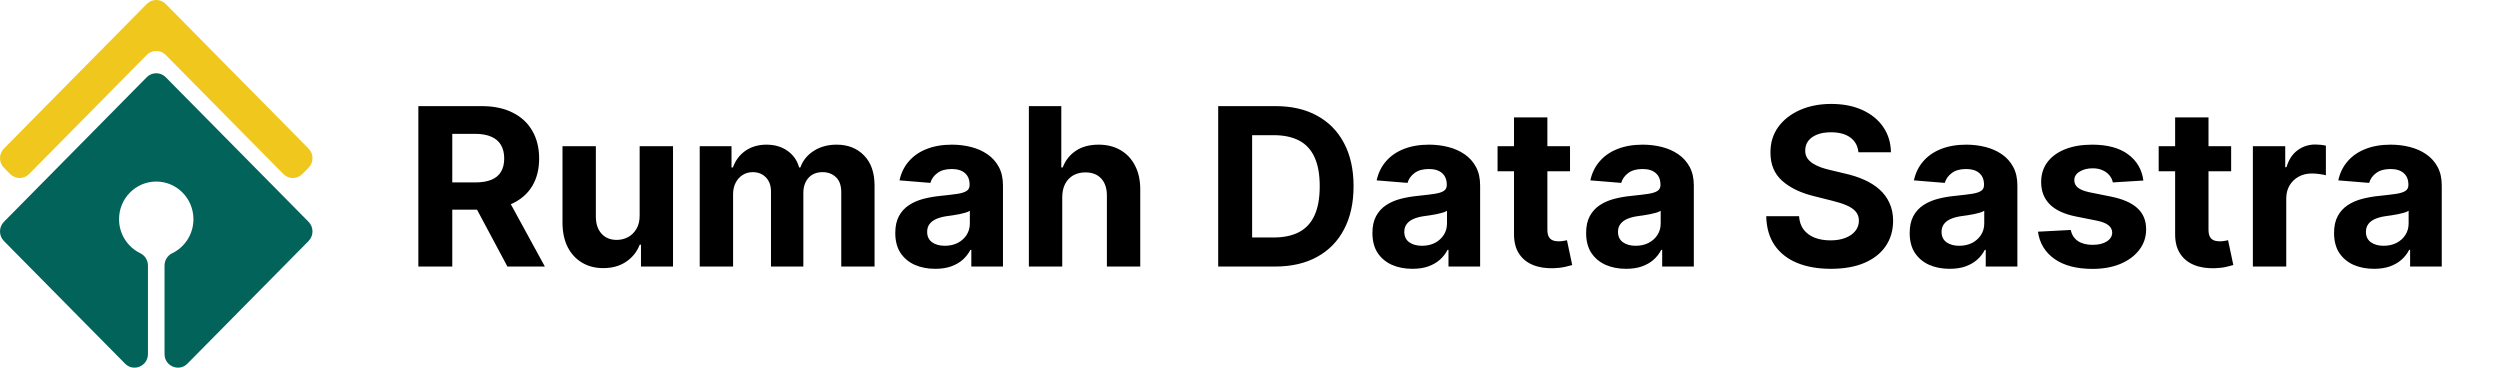 <svg width="272" height="40" viewBox="0 0 272 40" fill="none" xmlns="http://www.w3.org/2000/svg">
<g clip-path="url(#clip0_977_5904)">
<path d="M33.573 18.252L32.896 18.937C32.326 19.514 31.403 19.514 30.833 18.937L18.032 5.978C17.462 5.401 16.539 5.401 15.969 5.978L3.166 18.937C2.597 19.514 1.673 19.514 1.104 18.937L0.427 18.252C-0.143 17.675 -0.143 16.741 0.427 16.164L15.97 0.432C16.539 -0.144 17.463 -0.144 18.032 0.432L33.573 16.164C34.143 16.741 34.143 17.675 33.573 18.252H33.573Z" fill="#F0C71D"/>
<path d="M21.046 23.85C21.046 21.587 19.235 19.753 16.999 19.753C14.763 19.753 12.952 21.587 12.952 23.85C12.952 25.48 13.893 26.887 15.255 27.547C15.766 27.795 16.097 28.311 16.097 28.885V38.521C16.097 39.836 14.525 40.495 13.607 39.564L0.427 26.223C-0.142 25.646 -0.142 24.711 0.427 24.134L15.967 8.401C16.537 7.824 17.461 7.824 18.03 8.401L33.572 24.134C34.142 24.711 34.142 25.646 33.572 26.223L20.391 39.565C19.472 40.495 17.901 39.836 17.901 38.521V28.885C17.901 28.311 18.232 27.794 18.744 27.547C20.106 26.888 21.046 25.48 21.046 23.85Z" fill="#02635A"/>
</g>
<path d="M45.517 29V11.546H52.403C53.722 11.546 54.847 11.781 55.778 12.253C56.716 12.719 57.429 13.381 57.918 14.239C58.412 15.091 58.659 16.094 58.659 17.247C58.659 18.406 58.409 19.403 57.909 20.239C57.409 21.068 56.685 21.704 55.736 22.148C54.793 22.591 53.651 22.812 52.31 22.812H47.699V19.847H51.713C52.418 19.847 53.003 19.75 53.469 19.557C53.935 19.364 54.281 19.074 54.508 18.688C54.742 18.301 54.858 17.821 54.858 17.247C54.858 16.668 54.742 16.179 54.508 15.781C54.281 15.383 53.932 15.082 53.46 14.878C52.994 14.668 52.406 14.562 51.696 14.562H49.207V29H45.517ZM54.943 21.057L59.281 29H55.207L50.963 21.057H54.943ZM69.594 23.426V15.909H73.224V29H69.739V26.622H69.602C69.307 27.389 68.815 28.006 68.128 28.472C67.446 28.938 66.614 29.171 65.631 29.171C64.756 29.171 63.986 28.972 63.321 28.574C62.656 28.176 62.136 27.611 61.761 26.878C61.392 26.145 61.205 25.267 61.199 24.244V15.909H64.829V23.597C64.835 24.369 65.043 24.98 65.452 25.429C65.861 25.878 66.409 26.102 67.097 26.102C67.534 26.102 67.943 26.003 68.324 25.804C68.704 25.599 69.011 25.298 69.244 24.901C69.483 24.503 69.599 24.011 69.594 23.426ZM76.129 29V15.909H79.589V18.219H79.742C80.015 17.452 80.469 16.847 81.106 16.403C81.742 15.96 82.504 15.739 83.39 15.739C84.288 15.739 85.052 15.963 85.683 16.412C86.313 16.855 86.734 17.457 86.944 18.219H87.08C87.347 17.469 87.83 16.869 88.529 16.421C89.234 15.966 90.066 15.739 91.026 15.739C92.248 15.739 93.239 16.128 94.001 16.906C94.768 17.679 95.151 18.776 95.151 20.196V29H91.529V20.912C91.529 20.185 91.336 19.639 90.95 19.276C90.563 18.912 90.08 18.73 89.501 18.73C88.842 18.73 88.327 18.94 87.958 19.361C87.589 19.776 87.404 20.324 87.404 21.006V29H83.884V20.835C83.884 20.193 83.7 19.682 83.33 19.301C82.967 18.921 82.487 18.73 81.89 18.73C81.487 18.73 81.123 18.832 80.799 19.037C80.481 19.236 80.228 19.517 80.04 19.881C79.853 20.239 79.759 20.659 79.759 21.142V29H76.129ZM101.752 29.247C100.917 29.247 100.173 29.102 99.519 28.812C98.866 28.517 98.349 28.082 97.968 27.509C97.593 26.929 97.406 26.207 97.406 25.344C97.406 24.616 97.539 24.006 97.806 23.511C98.073 23.017 98.437 22.619 98.897 22.318C99.357 22.017 99.88 21.79 100.465 21.636C101.056 21.483 101.675 21.375 102.323 21.312C103.085 21.233 103.698 21.159 104.164 21.091C104.63 21.017 104.968 20.909 105.178 20.767C105.388 20.625 105.494 20.415 105.494 20.136V20.085C105.494 19.546 105.323 19.128 104.982 18.832C104.647 18.537 104.17 18.389 103.55 18.389C102.897 18.389 102.377 18.534 101.991 18.824C101.604 19.108 101.349 19.466 101.224 19.898L97.866 19.625C98.036 18.829 98.371 18.142 98.871 17.562C99.371 16.977 100.016 16.528 100.806 16.216C101.602 15.898 102.522 15.739 103.567 15.739C104.295 15.739 104.991 15.824 105.656 15.994C106.326 16.165 106.92 16.429 107.437 16.787C107.96 17.145 108.371 17.605 108.673 18.168C108.974 18.724 109.124 19.392 109.124 20.171V29H105.681V27.185H105.579C105.369 27.594 105.087 27.954 104.735 28.267C104.383 28.574 103.96 28.815 103.465 28.991C102.971 29.162 102.4 29.247 101.752 29.247ZM102.792 26.741C103.326 26.741 103.798 26.636 104.207 26.426C104.616 26.21 104.937 25.921 105.17 25.557C105.403 25.193 105.519 24.781 105.519 24.321V22.932C105.406 23.006 105.249 23.074 105.05 23.136C104.857 23.193 104.638 23.247 104.394 23.298C104.15 23.344 103.906 23.386 103.661 23.426C103.417 23.46 103.195 23.491 102.996 23.52C102.57 23.582 102.198 23.682 101.88 23.818C101.562 23.954 101.315 24.139 101.138 24.372C100.962 24.599 100.874 24.884 100.874 25.224C100.874 25.719 101.053 26.097 101.411 26.358C101.775 26.614 102.235 26.741 102.792 26.741ZM115.572 21.432V29H111.941V11.546H115.469V18.219H115.623C115.918 17.446 116.396 16.841 117.055 16.403C117.714 15.96 118.54 15.739 119.535 15.739C120.444 15.739 121.237 15.938 121.913 16.335C122.594 16.727 123.123 17.293 123.498 18.031C123.879 18.764 124.066 19.642 124.06 20.665V29H120.43V21.312C120.435 20.506 120.231 19.878 119.816 19.429C119.407 18.98 118.833 18.756 118.094 18.756C117.6 18.756 117.163 18.861 116.782 19.071C116.407 19.281 116.112 19.588 115.896 19.991C115.685 20.389 115.577 20.869 115.572 21.432ZM138.728 29H132.54V11.546H138.779C140.535 11.546 142.046 11.895 143.313 12.594C144.58 13.287 145.555 14.284 146.237 15.585C146.924 16.886 147.268 18.443 147.268 20.256C147.268 22.074 146.924 23.636 146.237 24.943C145.555 26.25 144.575 27.253 143.296 27.952C142.023 28.651 140.501 29 138.728 29ZM136.231 25.838H138.575C139.665 25.838 140.583 25.645 141.327 25.259C142.077 24.866 142.64 24.261 143.015 23.443C143.396 22.619 143.586 21.557 143.586 20.256C143.586 18.966 143.396 17.912 143.015 17.094C142.64 16.276 142.08 15.673 141.336 15.287C140.592 14.901 139.674 14.707 138.583 14.707H136.231V25.838ZM153.666 29.247C152.831 29.247 152.087 29.102 151.433 28.812C150.78 28.517 150.263 28.082 149.882 27.509C149.507 26.929 149.32 26.207 149.32 25.344C149.32 24.616 149.453 24.006 149.72 23.511C149.987 23.017 150.351 22.619 150.811 22.318C151.271 22.017 151.794 21.79 152.379 21.636C152.97 21.483 153.589 21.375 154.237 21.312C154.999 21.233 155.612 21.159 156.078 21.091C156.544 21.017 156.882 20.909 157.092 20.767C157.303 20.625 157.408 20.415 157.408 20.136V20.085C157.408 19.546 157.237 19.128 156.896 18.832C156.561 18.537 156.084 18.389 155.464 18.389C154.811 18.389 154.291 18.534 153.905 18.824C153.518 19.108 153.263 19.466 153.138 19.898L149.78 19.625C149.95 18.829 150.286 18.142 150.786 17.562C151.286 16.977 151.93 16.528 152.72 16.216C153.516 15.898 154.436 15.739 155.482 15.739C156.209 15.739 156.905 15.824 157.57 15.994C158.24 16.165 158.834 16.429 159.351 16.787C159.874 17.145 160.286 17.605 160.587 18.168C160.888 18.724 161.038 19.392 161.038 20.171V29H157.595V27.185H157.493C157.283 27.594 157.001 27.954 156.649 28.267C156.297 28.574 155.874 28.815 155.379 28.991C154.885 29.162 154.314 29.247 153.666 29.247ZM154.706 26.741C155.24 26.741 155.712 26.636 156.121 26.426C156.53 26.21 156.851 25.921 157.084 25.557C157.317 25.193 157.433 24.781 157.433 24.321V22.932C157.32 23.006 157.163 23.074 156.964 23.136C156.771 23.193 156.553 23.247 156.308 23.298C156.064 23.344 155.82 23.386 155.575 23.426C155.331 23.46 155.109 23.491 154.911 23.52C154.484 23.582 154.112 23.682 153.794 23.818C153.476 23.954 153.229 24.139 153.053 24.372C152.876 24.599 152.788 24.884 152.788 25.224C152.788 25.719 152.967 26.097 153.325 26.358C153.689 26.614 154.149 26.741 154.706 26.741ZM170.818 15.909V18.636H162.935V15.909H170.818ZM164.724 12.773H168.355V24.977C168.355 25.312 168.406 25.574 168.509 25.761C168.611 25.943 168.753 26.071 168.935 26.145C169.122 26.219 169.338 26.256 169.582 26.256C169.753 26.256 169.923 26.241 170.094 26.213C170.264 26.179 170.395 26.153 170.486 26.136L171.057 28.838C170.875 28.895 170.619 28.96 170.29 29.034C169.96 29.114 169.56 29.162 169.088 29.179C168.213 29.213 167.446 29.097 166.787 28.829C166.134 28.562 165.625 28.148 165.261 27.585C164.898 27.023 164.719 26.312 164.724 25.454V12.773ZM176.916 29.247C176.081 29.247 175.337 29.102 174.683 28.812C174.03 28.517 173.513 28.082 173.132 27.509C172.757 26.929 172.57 26.207 172.57 25.344C172.57 24.616 172.703 24.006 172.97 23.511C173.237 23.017 173.601 22.619 174.061 22.318C174.521 22.017 175.044 21.79 175.629 21.636C176.22 21.483 176.839 21.375 177.487 21.312C178.249 21.233 178.862 21.159 179.328 21.091C179.794 21.017 180.132 20.909 180.342 20.767C180.553 20.625 180.658 20.415 180.658 20.136V20.085C180.658 19.546 180.487 19.128 180.146 18.832C179.811 18.537 179.334 18.389 178.714 18.389C178.061 18.389 177.541 18.534 177.155 18.824C176.768 19.108 176.513 19.466 176.388 19.898L173.03 19.625C173.2 18.829 173.536 18.142 174.036 17.562C174.536 16.977 175.18 16.528 175.97 16.216C176.766 15.898 177.686 15.739 178.732 15.739C179.459 15.739 180.155 15.824 180.82 15.994C181.49 16.165 182.084 16.429 182.601 16.787C183.124 17.145 183.536 17.605 183.837 18.168C184.138 18.724 184.288 19.392 184.288 20.171V29H180.845V27.185H180.743C180.533 27.594 180.251 27.954 179.899 28.267C179.547 28.574 179.124 28.815 178.629 28.991C178.135 29.162 177.564 29.247 176.916 29.247ZM177.956 26.741C178.49 26.741 178.962 26.636 179.371 26.426C179.78 26.21 180.101 25.921 180.334 25.557C180.567 25.193 180.683 24.781 180.683 24.321V22.932C180.57 23.006 180.413 23.074 180.214 23.136C180.021 23.193 179.803 23.247 179.558 23.298C179.314 23.344 179.07 23.386 178.825 23.426C178.581 23.46 178.359 23.491 178.161 23.52C177.734 23.582 177.362 23.682 177.044 23.818C176.726 23.954 176.479 24.139 176.303 24.372C176.126 24.599 176.038 24.884 176.038 25.224C176.038 25.719 176.217 26.097 176.575 26.358C176.939 26.614 177.399 26.741 177.956 26.741ZM202.197 16.565C202.129 15.878 201.836 15.344 201.319 14.963C200.802 14.582 200.1 14.392 199.214 14.392C198.612 14.392 198.103 14.477 197.688 14.648C197.273 14.812 196.955 15.043 196.734 15.338C196.518 15.633 196.41 15.969 196.41 16.344C196.398 16.656 196.464 16.929 196.606 17.162C196.754 17.395 196.955 17.597 197.211 17.767C197.467 17.932 197.762 18.077 198.097 18.202C198.433 18.321 198.79 18.423 199.171 18.509L200.739 18.884C201.501 19.054 202.2 19.281 202.836 19.565C203.472 19.849 204.023 20.199 204.489 20.614C204.955 21.028 205.316 21.517 205.572 22.079C205.833 22.642 205.967 23.287 205.972 24.014C205.967 25.082 205.694 26.009 205.154 26.793C204.62 27.571 203.847 28.176 202.836 28.608C201.83 29.034 200.617 29.247 199.197 29.247C197.788 29.247 196.56 29.031 195.515 28.599C194.475 28.168 193.663 27.528 193.077 26.682C192.498 25.829 192.194 24.776 192.165 23.52H195.737C195.776 24.105 195.944 24.594 196.239 24.986C196.54 25.372 196.941 25.665 197.441 25.864C197.947 26.057 198.518 26.153 199.154 26.153C199.779 26.153 200.322 26.062 200.782 25.881C201.248 25.699 201.609 25.446 201.864 25.122C202.12 24.798 202.248 24.426 202.248 24.006C202.248 23.614 202.131 23.284 201.898 23.017C201.671 22.75 201.336 22.523 200.893 22.335C200.455 22.148 199.918 21.977 199.282 21.824L197.381 21.347C195.91 20.989 194.748 20.429 193.896 19.668C193.043 18.906 192.62 17.881 192.626 16.591C192.62 15.534 192.901 14.611 193.469 13.821C194.043 13.031 194.83 12.415 195.83 11.972C196.83 11.528 197.967 11.307 199.239 11.307C200.535 11.307 201.665 11.528 202.631 11.972C203.603 12.415 204.359 13.031 204.898 13.821C205.438 14.611 205.717 15.526 205.734 16.565H202.197ZM212.119 29.247C211.284 29.247 210.54 29.102 209.886 28.812C209.233 28.517 208.716 28.082 208.335 27.509C207.96 26.929 207.773 26.207 207.773 25.344C207.773 24.616 207.906 24.006 208.173 23.511C208.44 23.017 208.804 22.619 209.264 22.318C209.724 22.017 210.247 21.79 210.832 21.636C211.423 21.483 212.043 21.375 212.69 21.312C213.452 21.233 214.065 21.159 214.531 21.091C214.997 21.017 215.335 20.909 215.545 20.767C215.756 20.625 215.861 20.415 215.861 20.136V20.085C215.861 19.546 215.69 19.128 215.349 18.832C215.014 18.537 214.537 18.389 213.918 18.389C213.264 18.389 212.744 18.534 212.358 18.824C211.972 19.108 211.716 19.466 211.591 19.898L208.233 19.625C208.403 18.829 208.739 18.142 209.239 17.562C209.739 16.977 210.384 16.528 211.173 16.216C211.969 15.898 212.889 15.739 213.935 15.739C214.662 15.739 215.358 15.824 216.023 15.994C216.693 16.165 217.287 16.429 217.804 16.787C218.327 17.145 218.739 17.605 219.04 18.168C219.341 18.724 219.491 19.392 219.491 20.171V29H216.048V27.185H215.946C215.736 27.594 215.455 27.954 215.102 28.267C214.75 28.574 214.327 28.815 213.832 28.991C213.338 29.162 212.767 29.247 212.119 29.247ZM213.159 26.741C213.693 26.741 214.165 26.636 214.574 26.426C214.983 26.21 215.304 25.921 215.537 25.557C215.77 25.193 215.886 24.781 215.886 24.321V22.932C215.773 23.006 215.616 23.074 215.418 23.136C215.224 23.193 215.006 23.247 214.761 23.298C214.517 23.344 214.273 23.386 214.028 23.426C213.784 23.46 213.562 23.491 213.364 23.52C212.938 23.582 212.565 23.682 212.247 23.818C211.929 23.954 211.682 24.139 211.506 24.372C211.33 24.599 211.241 24.884 211.241 25.224C211.241 25.719 211.42 26.097 211.778 26.358C212.142 26.614 212.602 26.741 213.159 26.741ZM233.2 19.642L229.876 19.847C229.82 19.562 229.697 19.307 229.51 19.079C229.322 18.847 229.075 18.662 228.768 18.526C228.467 18.384 228.107 18.312 227.686 18.312C227.124 18.312 226.649 18.432 226.263 18.671C225.876 18.903 225.683 19.216 225.683 19.608C225.683 19.921 225.808 20.185 226.058 20.401C226.308 20.616 226.737 20.79 227.345 20.921L229.714 21.398C230.987 21.659 231.936 22.079 232.561 22.659C233.186 23.239 233.499 24 233.499 24.943C233.499 25.801 233.246 26.554 232.74 27.202C232.24 27.849 231.553 28.355 230.678 28.719C229.808 29.077 228.805 29.256 227.669 29.256C225.936 29.256 224.555 28.895 223.527 28.173C222.504 27.446 221.905 26.457 221.729 25.207L225.3 25.02C225.408 25.548 225.669 25.952 226.084 26.23C226.499 26.503 227.03 26.639 227.678 26.639C228.314 26.639 228.825 26.517 229.212 26.273C229.604 26.023 229.803 25.702 229.808 25.31C229.803 24.98 229.663 24.71 229.391 24.5C229.118 24.284 228.697 24.119 228.129 24.006L225.862 23.554C224.584 23.298 223.632 22.855 223.007 22.224C222.388 21.594 222.078 20.79 222.078 19.812C222.078 18.972 222.305 18.247 222.76 17.639C223.22 17.031 223.865 16.562 224.695 16.233C225.53 15.903 226.507 15.739 227.626 15.739C229.28 15.739 230.581 16.088 231.53 16.787C232.484 17.486 233.041 18.438 233.2 19.642ZM242.748 15.909V18.636H234.864V15.909H242.748ZM236.654 12.773H240.285V24.977C240.285 25.312 240.336 25.574 240.438 25.761C240.54 25.943 240.683 26.071 240.864 26.145C241.052 26.219 241.268 26.256 241.512 26.256C241.683 26.256 241.853 26.241 242.023 26.213C242.194 26.179 242.325 26.153 242.415 26.136L242.987 28.838C242.805 28.895 242.549 28.96 242.219 29.034C241.89 29.114 241.489 29.162 241.018 29.179C240.143 29.213 239.376 29.097 238.717 28.829C238.063 28.562 237.555 28.148 237.191 27.585C236.827 27.023 236.648 26.312 236.654 25.454V12.773ZM245.113 29V15.909H248.633V18.193H248.769C249.008 17.381 249.408 16.767 249.971 16.352C250.533 15.932 251.181 15.722 251.914 15.722C252.096 15.722 252.292 15.733 252.502 15.756C252.712 15.778 252.897 15.81 253.056 15.849V19.071C252.886 19.02 252.65 18.974 252.349 18.935C252.048 18.895 251.772 18.875 251.522 18.875C250.988 18.875 250.511 18.991 250.09 19.224C249.675 19.452 249.346 19.77 249.102 20.179C248.863 20.588 248.744 21.06 248.744 21.594V29H245.113ZM258.291 29.247C257.456 29.247 256.712 29.102 256.058 28.812C255.405 28.517 254.888 28.082 254.507 27.509C254.132 26.929 253.945 26.207 253.945 25.344C253.945 24.616 254.078 24.006 254.345 23.511C254.612 23.017 254.976 22.619 255.436 22.318C255.896 22.017 256.419 21.79 257.004 21.636C257.595 21.483 258.214 21.375 258.862 21.312C259.624 21.233 260.237 21.159 260.703 21.091C261.169 21.017 261.507 20.909 261.717 20.767C261.928 20.625 262.033 20.415 262.033 20.136V20.085C262.033 19.546 261.862 19.128 261.521 18.832C261.186 18.537 260.709 18.389 260.089 18.389C259.436 18.389 258.916 18.534 258.53 18.824C258.143 19.108 257.888 19.466 257.763 19.898L254.405 19.625C254.575 18.829 254.911 18.142 255.411 17.562C255.911 16.977 256.555 16.528 257.345 16.216C258.141 15.898 259.061 15.739 260.107 15.739C260.834 15.739 261.53 15.824 262.195 15.994C262.865 16.165 263.459 16.429 263.976 16.787C264.499 17.145 264.911 17.605 265.212 18.168C265.513 18.724 265.663 19.392 265.663 20.171V29H262.22V27.185H262.118C261.908 27.594 261.626 27.954 261.274 28.267C260.922 28.574 260.499 28.815 260.004 28.991C259.51 29.162 258.939 29.247 258.291 29.247ZM259.331 26.741C259.865 26.741 260.337 26.636 260.746 26.426C261.155 26.21 261.476 25.921 261.709 25.557C261.942 25.193 262.058 24.781 262.058 24.321V22.932C261.945 23.006 261.788 23.074 261.589 23.136C261.396 23.193 261.178 23.247 260.933 23.298C260.689 23.344 260.445 23.386 260.2 23.426C259.956 23.46 259.734 23.491 259.536 23.52C259.109 23.582 258.737 23.682 258.419 23.818C258.101 23.954 257.854 24.139 257.678 24.372C257.501 24.599 257.413 24.884 257.413 25.224C257.413 25.719 257.592 26.097 257.95 26.358C258.314 26.614 258.774 26.741 259.331 26.741Z" fill="black"/>
<defs>
<clipPath id="clip0_977_5904">
<rect width="34" height="40" fill="white"/>
</clipPath>
</defs>
</svg>
